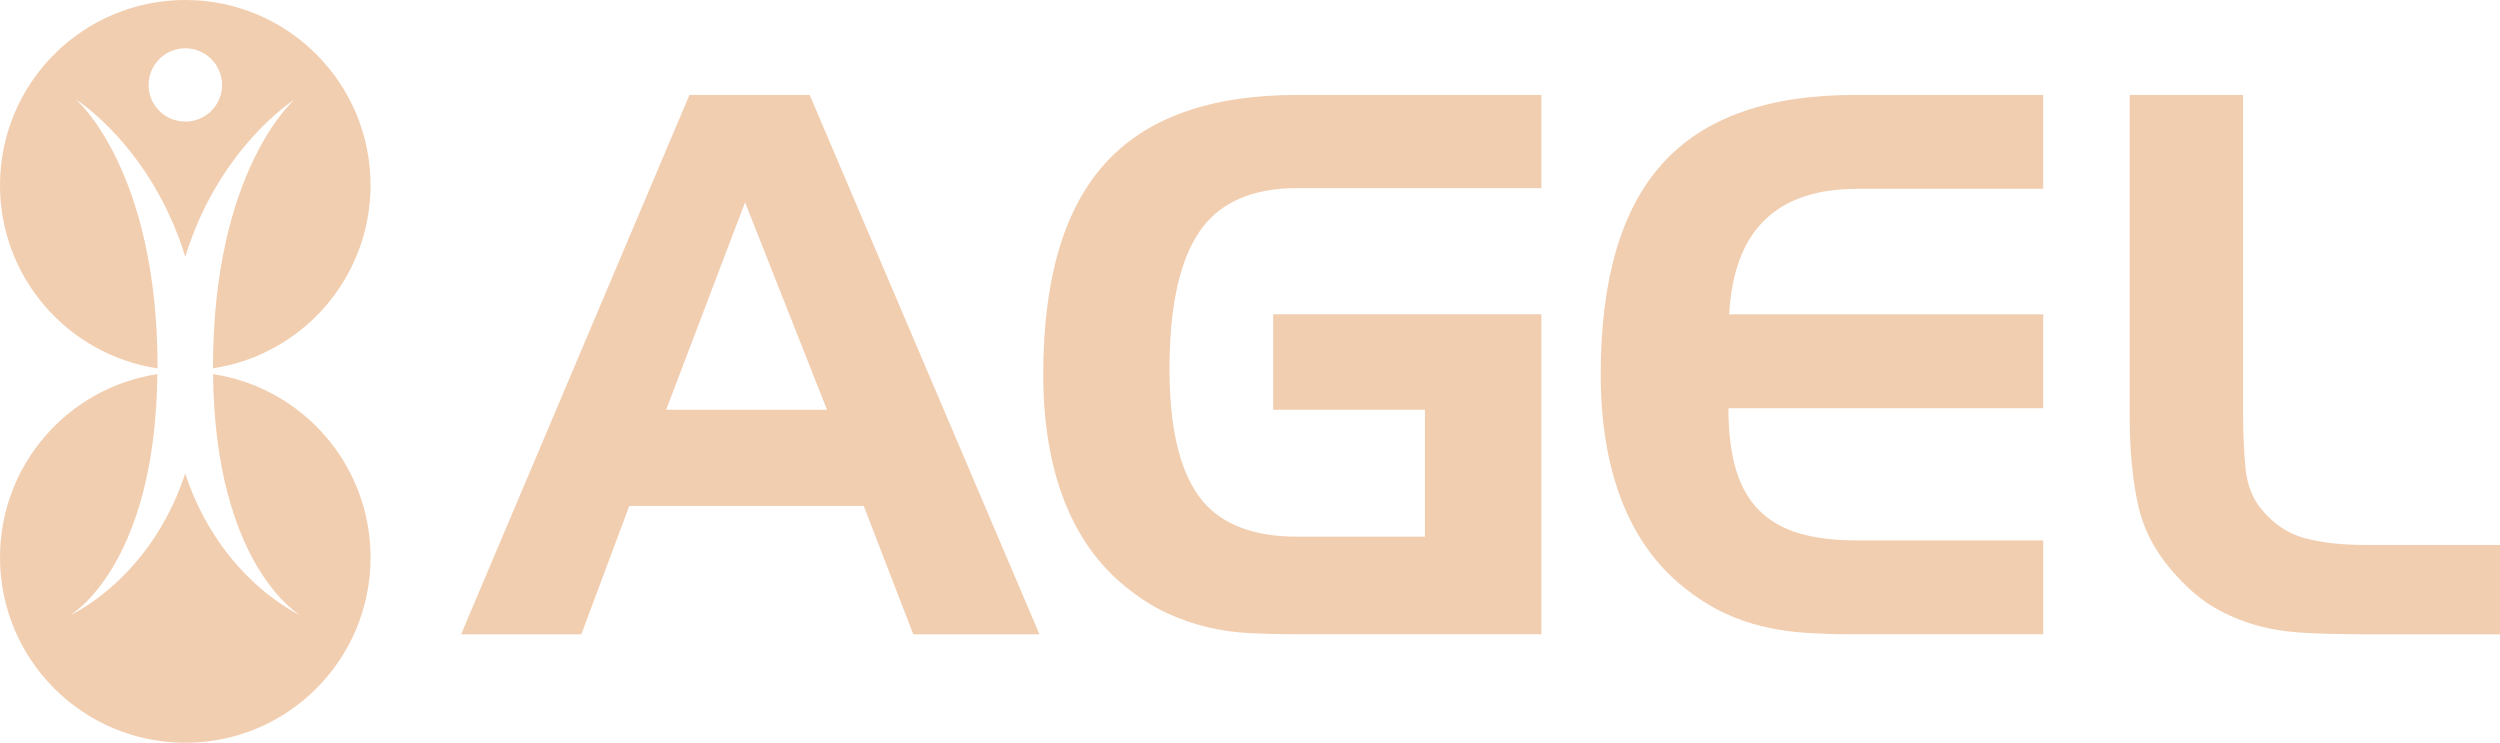 <?xml version="1.0" encoding="UTF-8"?><svg id="Vrstva_2" xmlns="http://www.w3.org/2000/svg" viewBox="0 0 333.96 99.21"><defs><style>.cls-1{fill-rule:evenodd;}.cls-1,.cls-2{fill:#f2ceb0;}</style></defs><g id="Vrstva_1-2"><path class="cls-1" d="M24.75,0C11.08,0,0,11.08,0,24.75c0,12.4,9.14,22.67,21.05,24.46,0-.04,0-.08,0-.12,0-26.45-10.89-35.79-10.89-35.79,0,0,10.08,6.33,14.59,21,4.51-14.66,14.6-21,14.6-21,0,0-10.9,9.34-10.9,35.79,0,.04,0,.08,0,.11,11.91-1.79,21.05-12.06,21.05-24.46C49.5,11.08,38.42,0,24.75,0ZM24.75,16.24c-2.7,0-4.9-2.17-4.9-4.88s2.2-4.91,4.9-4.91,4.91,2.2,4.91,4.91-2.19,4.88-4.91,4.88Z"/><path class="cls-1" d="M28.46,49.98c.26,25.72,11.66,32.21,11.66,32.21,0,0-10.7-4.76-15.38-18.93-4.67,14.17-15.38,18.93-15.38,18.93,0,0,11.4-6.49,11.66-32.21C9.13,51.77,0,62.05,0,74.46c0,13.67,11.08,24.76,24.76,24.76s24.74-11.08,24.74-24.76c0-12.41-9.13-22.69-21.04-24.48Z"/><path class="cls-2" d="M92.1,12.68l-30.51,72.06h16.06l6.42-17.16h31.31l6.62,17.16h16.86L108.16,12.68h-16.06ZM99.53,27.03l10.94,27.7h-21.48l10.54-27.7ZM170.08,54.73h20.27v16.96h-17.06c-6.15,0-10.54-1.81-13.15-5.42-2.61-3.62-3.91-9.27-3.91-16.96,0-8.29,1.32-14.4,3.96-18.31,2.64-3.92,7.01-5.87,13.09-5.87h32.62v-12.45h-32.62c-11.57,0-20.12,3.04-25.64,9.13-5.52,6.09-8.28,15.49-8.28,28.2s3.68,22.51,11.04,28.4c1.81,1.47,3.61,2.62,5.42,3.46,1.81.84,3.63,1.47,5.47,1.91,1.84.44,3.75.7,5.72.8,1.97.1,4.07.15,6.27.15h32.62v-42.75h-35.83v12.75ZM248.05,25.22h24.89v-12.54h-25.19c-11.57,0-20.12,3.04-25.64,9.13-5.52,6.09-8.28,15.49-8.28,28.2s3.68,22.51,11.04,28.4c1.74,1.4,3.48,2.52,5.22,3.36,1.74.84,3.53,1.47,5.37,1.91,1.84.43,3.73.72,5.67.85,1.94.13,4.01.2,6.22.2h25.59v-12.54h-24.89c-3.01,0-5.58-.32-7.73-.95-2.14-.64-3.91-1.66-5.32-3.06-1.41-1.4-2.44-3.23-3.11-5.47-.67-2.24-1-4.97-1-8.18h42.05v-12.54h-41.95c.6-11.17,6.29-16.76,17.06-16.76M314.79,84.74h19.17v-11.94h-17.86c-3.21,0-5.94-.3-8.18-.9-2.24-.6-4.17-1.87-5.77-3.81-1.2-1.41-1.92-3.18-2.16-5.32-.23-2.14-.35-4.71-.35-7.73V12.68h-15.15v42.85c0,4.75.4,8.83,1.2,12.24.8,3.41,2.58,6.55,5.32,9.43,1.61,1.74,3.26,3.09,4.97,4.06,1.71.97,3.52,1.72,5.42,2.26,1.91.54,3.96.87,6.17,1,2.21.13,4.62.2,7.23.2"/></g></svg>